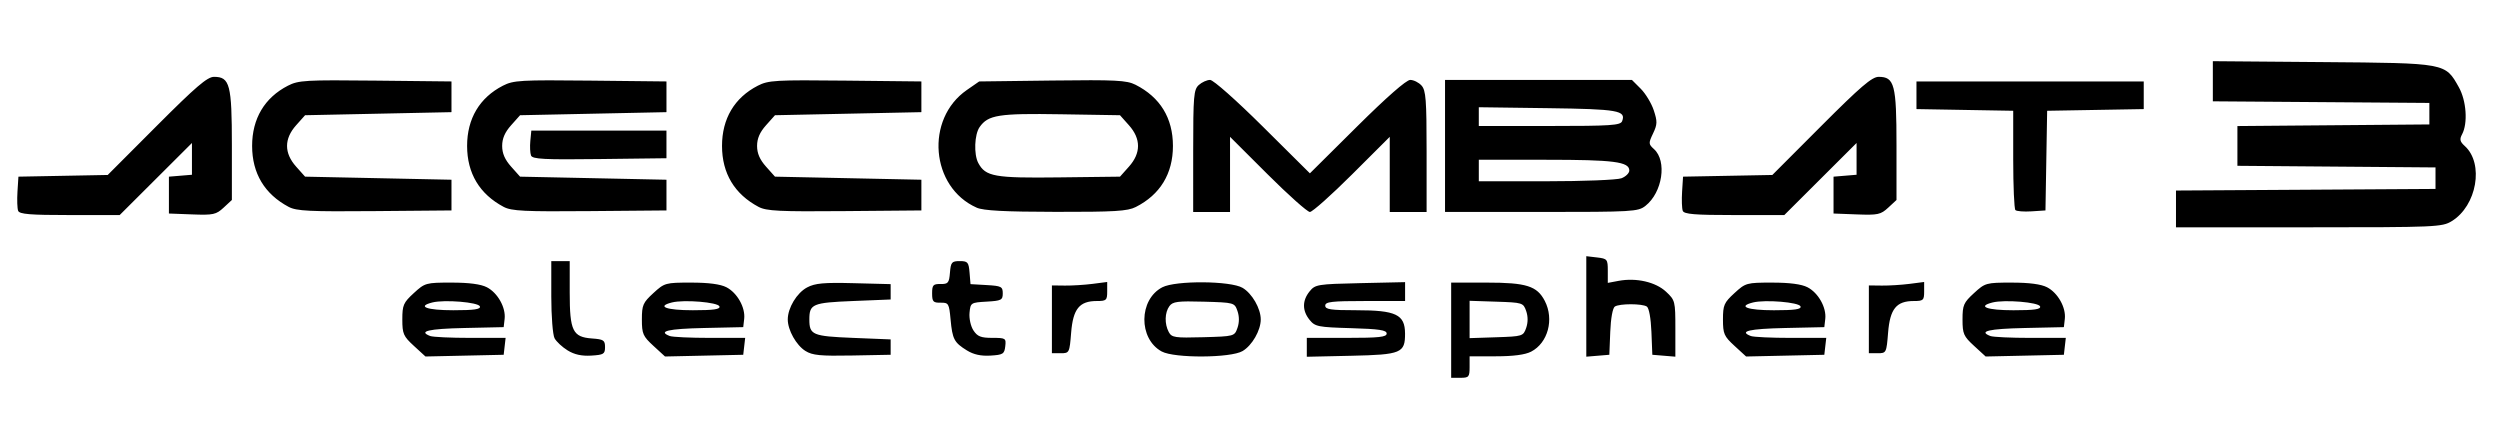 <?xml version="1.0" encoding="UTF-8"?>
<!-- Created with Inkscape (http://www.inkscape.org/) -->
<svg width="260.48" height="44.48" version="1.1" viewBox="0 0 260.48 44.48" xmlns="http://www.w3.org/2000/svg" xmlns:cc="http://creativecommons.org/ns#" xmlns:dc="http://purl.org/dc/elements/1.1/" xmlns:rdf="http://www.w3.org/1999/02/22-rdf-syntax-ns#">
 <path d="m151.2 34.405v-4.96h3.696c4.142 0 5.252 0.35 6.059 1.909 0.992 1.918 0.328 4.379-1.424 5.285-0.624 0.323-1.855 0.485-3.675 0.485h-2.736v1.12c0 1.031-0.076 1.12-0.96 1.12h-0.96zm7.815-0.24c0.198-0.565 0.198-1.195 0-1.76-0.301-0.859-0.377-0.882-3.102-0.972l-2.793-0.092v3.89l2.793-0.092c2.725-0.09 2.801-0.114 3.102-0.972zm-115.89 1.874c-1.095-1.004-1.206-1.256-1.206-2.754 0-1.496 0.111-1.751 1.195-2.745 1.166-1.069 1.262-1.095 3.936-1.095 1.824 0 3.055 0.162 3.679 0.485 1.126 0.582 1.985 2.114 1.849 3.296l-0.099 0.859-4.08 0.09c-3.755 0.082-4.863 0.342-3.574 0.836 0.278 0.107 2.16 0.194 4.181 0.194h3.675l-0.101 0.88-0.101 0.88-8.149 0.179zm6.876-4.114c-0.143-0.434-3.688-0.728-4.951-0.411-1.653 0.415-0.589 0.811 2.177 0.811 2.182 0 2.874-0.1 2.775-0.4zm9.139 4.584c-0.561-0.346-1.173-0.916-1.36-1.266-0.187-0.35-0.34-2.302-0.34-4.337v-3.701h1.92v3.289c0 3.985 0.313 4.627 2.325 4.773 1.205 0.087 1.355 0.186 1.355 0.898 0 0.722-0.141 0.808-1.44 0.887-0.994 0.06-1.756-0.108-2.46-0.543zm8.945-0.47c-1.095-1.004-1.206-1.256-1.206-2.754 0-1.496 0.111-1.751 1.195-2.745 1.166-1.069 1.262-1.095 3.936-1.095 1.824 0 3.055 0.162 3.679 0.485 1.126 0.582 1.985 2.114 1.849 3.296l-0.099 0.859-4.08 0.09c-3.755 0.082-4.863 0.342-3.574 0.836 0.278 0.107 2.16 0.194 4.181 0.194h3.675l-0.101 0.88-0.101 0.88-8.149 0.179zm6.876-4.114c-0.143-0.434-3.688-0.728-4.951-0.411-1.653 0.415-0.589 0.811 2.177 0.811 2.182 0 2.874-0.1 2.775-0.4zm8.96 4.644c-0.959-0.6-1.842-2.174-1.842-3.284 0-1.204 0.948-2.773 2.017-3.338 0.832-0.44 1.74-0.522 4.863-0.441l3.84 0.099v1.6l-3.933 0.16c-4.211 0.171-4.538 0.31-4.538 1.92 0 1.61 0.327 1.749 4.538 1.92l3.933 0.16v1.6l-4 0.077c-3.318 0.064-4.15-0.017-4.878-0.473zm16.833-0.051c-1.34-0.828-1.52-1.168-1.712-3.233-0.155-1.671-0.208-1.759-1.043-1.747-0.772 0.011-0.88-0.108-0.88-0.973s0.108-0.984 0.88-0.973c0.789 0.011 0.89-0.112 0.979-1.187 0.09-1.086 0.187-1.2 1.021-1.2 0.834 0 0.931 0.114 1.021 1.2l0.099 1.2 1.68 0.097c1.532 0.088 1.68 0.164 1.68 0.863s-0.148 0.775-1.68 0.863c-1.646 0.095-1.682 0.118-1.782 1.159-0.057 0.596 0.122 1.404 0.407 1.84 0.416 0.634 0.777 0.777 1.963 0.777 1.397 0 1.45 0.034 1.353 0.88-0.092 0.799-0.234 0.888-1.541 0.967-0.988 0.06-1.756-0.108-2.445-0.534zm20.289 0.106c-2.443-1.325-2.403-5.417 0.066-6.694 1.387-0.717 7.109-0.676 8.356 0.061 0.993 0.587 1.895 2.154 1.895 3.294 0 1.14-0.901 2.707-1.895 3.294-1.232 0.728-7.105 0.759-8.421 0.045zm7.891-2.459c0.198-0.565 0.198-1.195 5e-5 -1.76-0.306-0.871-0.341-0.881-3.497-0.972-2.721-0.079-3.248-0.011-3.593 0.461-0.493 0.674-0.522 1.854-0.068 2.703 0.307 0.573 0.63 0.622 3.593 0.539 3.231-0.09 3.258-0.098 3.565-0.971zm7.225 2.024v-0.984h4.16c3.372 0 4.16-0.086 4.16-0.452 0-0.358-0.776-0.475-3.709-0.56-3.446-0.1-3.752-0.161-4.32-0.863-0.777-0.961-0.777-2.008-7e-5 -2.969 0.584-0.722 0.82-0.76 5.28-0.859l4.669-0.104v1.967h-4.16c-3.484 0-4.16 0.078-4.16 0.48 0 0.395 0.571 0.48 3.221 0.48 4.149 0 5.084 0.444 5.094 2.419 0.01 2.042-0.393 2.21-5.569 2.325l-4.667 0.104zm29.12-4.26v-5.235l1.12 0.131c1.068 0.125 1.12 0.189 1.12 1.39v1.26l1.122-0.211c1.84-0.345 3.859 0.115 4.943 1.127 0.95 0.887 0.975 0.988 0.975 3.842v2.931l-2.4-0.199-0.095-2.391c-0.057-1.414-0.252-2.49-0.48-2.635-0.498-0.317-2.831-0.317-3.329 0-0.228 0.145-0.424 1.221-0.48 2.635l-0.096 2.391-2.4 0.199zm15.446 4.111c-1.095-1.004-1.206-1.256-1.206-2.754 0-1.496 0.111-1.751 1.195-2.745 1.166-1.069 1.262-1.095 3.936-1.095 1.824 0 3.055 0.162 3.679 0.485 1.126 0.582 1.985 2.114 1.849 3.296l-0.099 0.859-4.08 0.09c-3.755 0.082-4.863 0.342-3.574 0.836 0.278 0.107 2.16 0.194 4.181 0.194h3.675l-0.101 0.88-0.101 0.88-8.149 0.179zm6.876-4.114c-0.143-0.434-3.688-0.728-4.951-0.411-1.653 0.415-0.589 0.811 2.177 0.811 2.182 0 2.874-0.1 2.775-0.4zm18.084 4.114c-1.095-1.004-1.206-1.256-1.206-2.754 0-1.496 0.111-1.751 1.195-2.745 1.166-1.069 1.262-1.095 3.936-1.095 1.824 0 3.055 0.162 3.679 0.485 1.126 0.582 1.985 2.114 1.849 3.296l-0.099 0.859-4.08 0.09c-3.755 0.082-4.863 0.342-3.574 0.836 0.278 0.107 2.16 0.194 4.181 0.194h3.675l-0.101 0.88-0.101 0.88-8.149 0.179zm6.876-4.114c-0.143-0.434-3.688-0.728-4.951-0.411-1.653 0.415-0.589 0.811 2.177 0.811 2.182 0 2.874-0.1 2.775-0.4zm-102.96 1.347v-3.533l1.36 0.016c0.748 0.009 2.044-0.072 2.88-0.179l1.52-0.196v0.992c0 0.914-0.085 0.992-1.085 0.992-1.81 0-2.472 0.817-2.671 3.292-0.169 2.11-0.188 2.148-1.089 2.148h-0.916zm85.12 0v-3.533l1.36 0.016c0.748 0.009 2.044-0.072 2.88-0.179l1.52-0.196v0.992c0 0.914-0.085 0.992-1.085 0.992-1.81 0-2.472 0.817-2.671 3.292-0.169 2.11-0.188 2.148-1.089 2.148h-0.916zm32-11.504v-1.917l27.04-0.167v-2.24l-20.64-0.169v-4.142l20-0.169v-2.24l-22.56-0.168v-4.182l11.44 0.095c12.913 0.107 12.764 0.08 14.19 2.617 0.791 1.407 0.953 3.76 0.338 4.909-0.28 0.523-0.225 0.76 0.284 1.22 2.023 1.831 1.254 6.232-1.369 7.831-0.998 0.609-1.637 0.636-14.883 0.637l-13.84 0.001zm-224.83 0.196c-0.093-0.242-0.124-1.142-0.07-2l0.099-1.559 9.304-0.176 5.104-5.112c4.079-4.085 5.278-5.112 5.97-5.112 1.651 0 1.862 0.806 1.862 7.127v5.704l-0.86 0.797c-0.783 0.725-1.078 0.789-3.28 0.705l-2.42-0.092v-3.84l2.4-0.199v-3.311l-7.53 7.51h-5.205c-4.125 0-5.24-0.091-5.374-0.441zm173.44 0c-0.093-0.242-0.124-1.142-0.07-2l0.099-1.559 9.304-0.176 5.104-5.112c4.079-4.085 5.278-5.112 5.97-5.112 1.651 0 1.862 0.806 1.862 7.127v5.704l-0.86 0.797c-0.783 0.725-1.078 0.789-3.28 0.705l-2.42-0.092v-3.84l2.4-0.199v-3.311l-7.53 7.51h-5.205c-4.125 0-5.24-0.091-5.374-0.441zm-145.25-0.408c-2.512-1.332-3.811-3.496-3.812-6.351-0.002-2.841 1.299-5.03 3.73-6.277 1.101-0.565 1.839-0.608 9.12-0.529l7.922 0.086v3.2l-15.254 0.32-0.933 1.045c-1.261 1.412-1.261 2.898 0 4.31l0.933 1.045 15.254 0.32v3.2l-8 0.07c-6.792 0.06-8.145-0.007-8.96-0.439zm22.4 0c-2.512-1.332-3.811-3.496-3.812-6.351-0.002-2.841 1.299-5.03 3.73-6.277 1.101-0.565 1.839-0.608 9.12-0.529l7.922 0.086v3.2l-15.254 0.32-0.933 1.045c-0.651 0.729-0.933 1.381-0.933 2.155s0.283 1.426 0.933 2.155l0.933 1.045 15.254 0.32v3.2l-8 0.07c-6.792 0.06-8.145-0.007-8.96-0.439zm26.56 0c-2.512-1.332-3.811-3.496-3.812-6.351-0.002-2.841 1.299-5.03 3.73-6.277 1.101-0.565 1.839-0.608 9.12-0.529l7.922 0.086v3.2l-15.254 0.32-0.933 1.045c-0.651 0.729-0.933 1.381-0.933 2.155s0.283 1.426 0.933 2.155l0.933 1.045 15.254 0.32v3.2l-8 0.07c-6.792 0.06-8.145-0.007-8.96-0.439zm22.72 0.078c-4.799-2.127-5.393-9.227-1.025-12.256l1.288-0.893 7.613-0.096c6.598-0.083 7.754-0.025 8.668 0.437 2.576 1.302 3.906 3.474 3.906 6.379 0 2.891-1.332 5.077-3.875 6.363-0.856 0.433-2.218 0.515-8.32 0.505-5.352-0.009-7.552-0.126-8.256-0.438zm15.867-4.274c1.261-1.412 1.261-2.898 3e-5 -4.31l-0.933-1.045-6.153-0.1c-6.501-0.106-7.584 0.065-8.474 1.335-0.54 0.771-0.617 2.846-0.139 3.74 0.759 1.419 1.687 1.584 8.419 1.502l6.347-0.077zm6.693-1.625c0-5.746 0.056-6.401 0.585-6.88 0.322-0.291 0.851-0.53 1.177-0.53 0.335 0 2.722 2.115 5.495 4.867l4.903 4.867 4.903-4.867c3.078-3.055 5.144-4.867 5.55-4.867 0.356 0 0.885 0.263 1.177 0.585 0.455 0.503 0.53 1.472 0.53 6.88v6.295h-3.84v-7.83l-3.925 3.915c-2.159 2.153-4.136 3.915-4.395 3.915-0.259 0-2.237-1.762-4.395-3.915l-3.925-3.915v7.83h-3.84zm26.24-0.53v-6.88h19.471l0.92 0.92c0.506 0.506 1.118 1.519 1.359 2.25 0.384 1.164 0.375 1.464-0.075 2.408-0.485 1.017-0.479 1.11 0.099 1.634 1.375 1.244 0.88 4.518-0.894 5.913-0.765 0.601-1.322 0.634-10.843 0.634h-10.037zm18.379 3.368c0.451-0.172 0.821-0.535 0.821-0.808 0-0.913-1.599-1.12-8.661-1.12h-7.019v2.24h7.019c3.861 0 7.389-0.14 7.84-0.312zm0.073-5.949c0.426-1.111-0.404-1.256-7.748-1.355l-7.185-0.097v1.954h7.37c6.396 0 7.396-0.066 7.562-0.502zm40.976 9.263c-0.125-0.125-0.228-2.504-0.228-5.287v-5.059l-10.08-0.176v-2.88h23.68v2.88l-10.064 0.176-0.176 10.384-1.452 0.095c-0.799 0.052-1.555-0.008-1.68-0.133zm-154.66-5.685c-0.096-0.251-0.129-0.938-0.072-1.526l0.103-1.071h14.08v2.88l-6.968 0.086c-5.791 0.072-6.997 0.009-7.143-0.37z" stroke-width=".32"/>
</svg>
